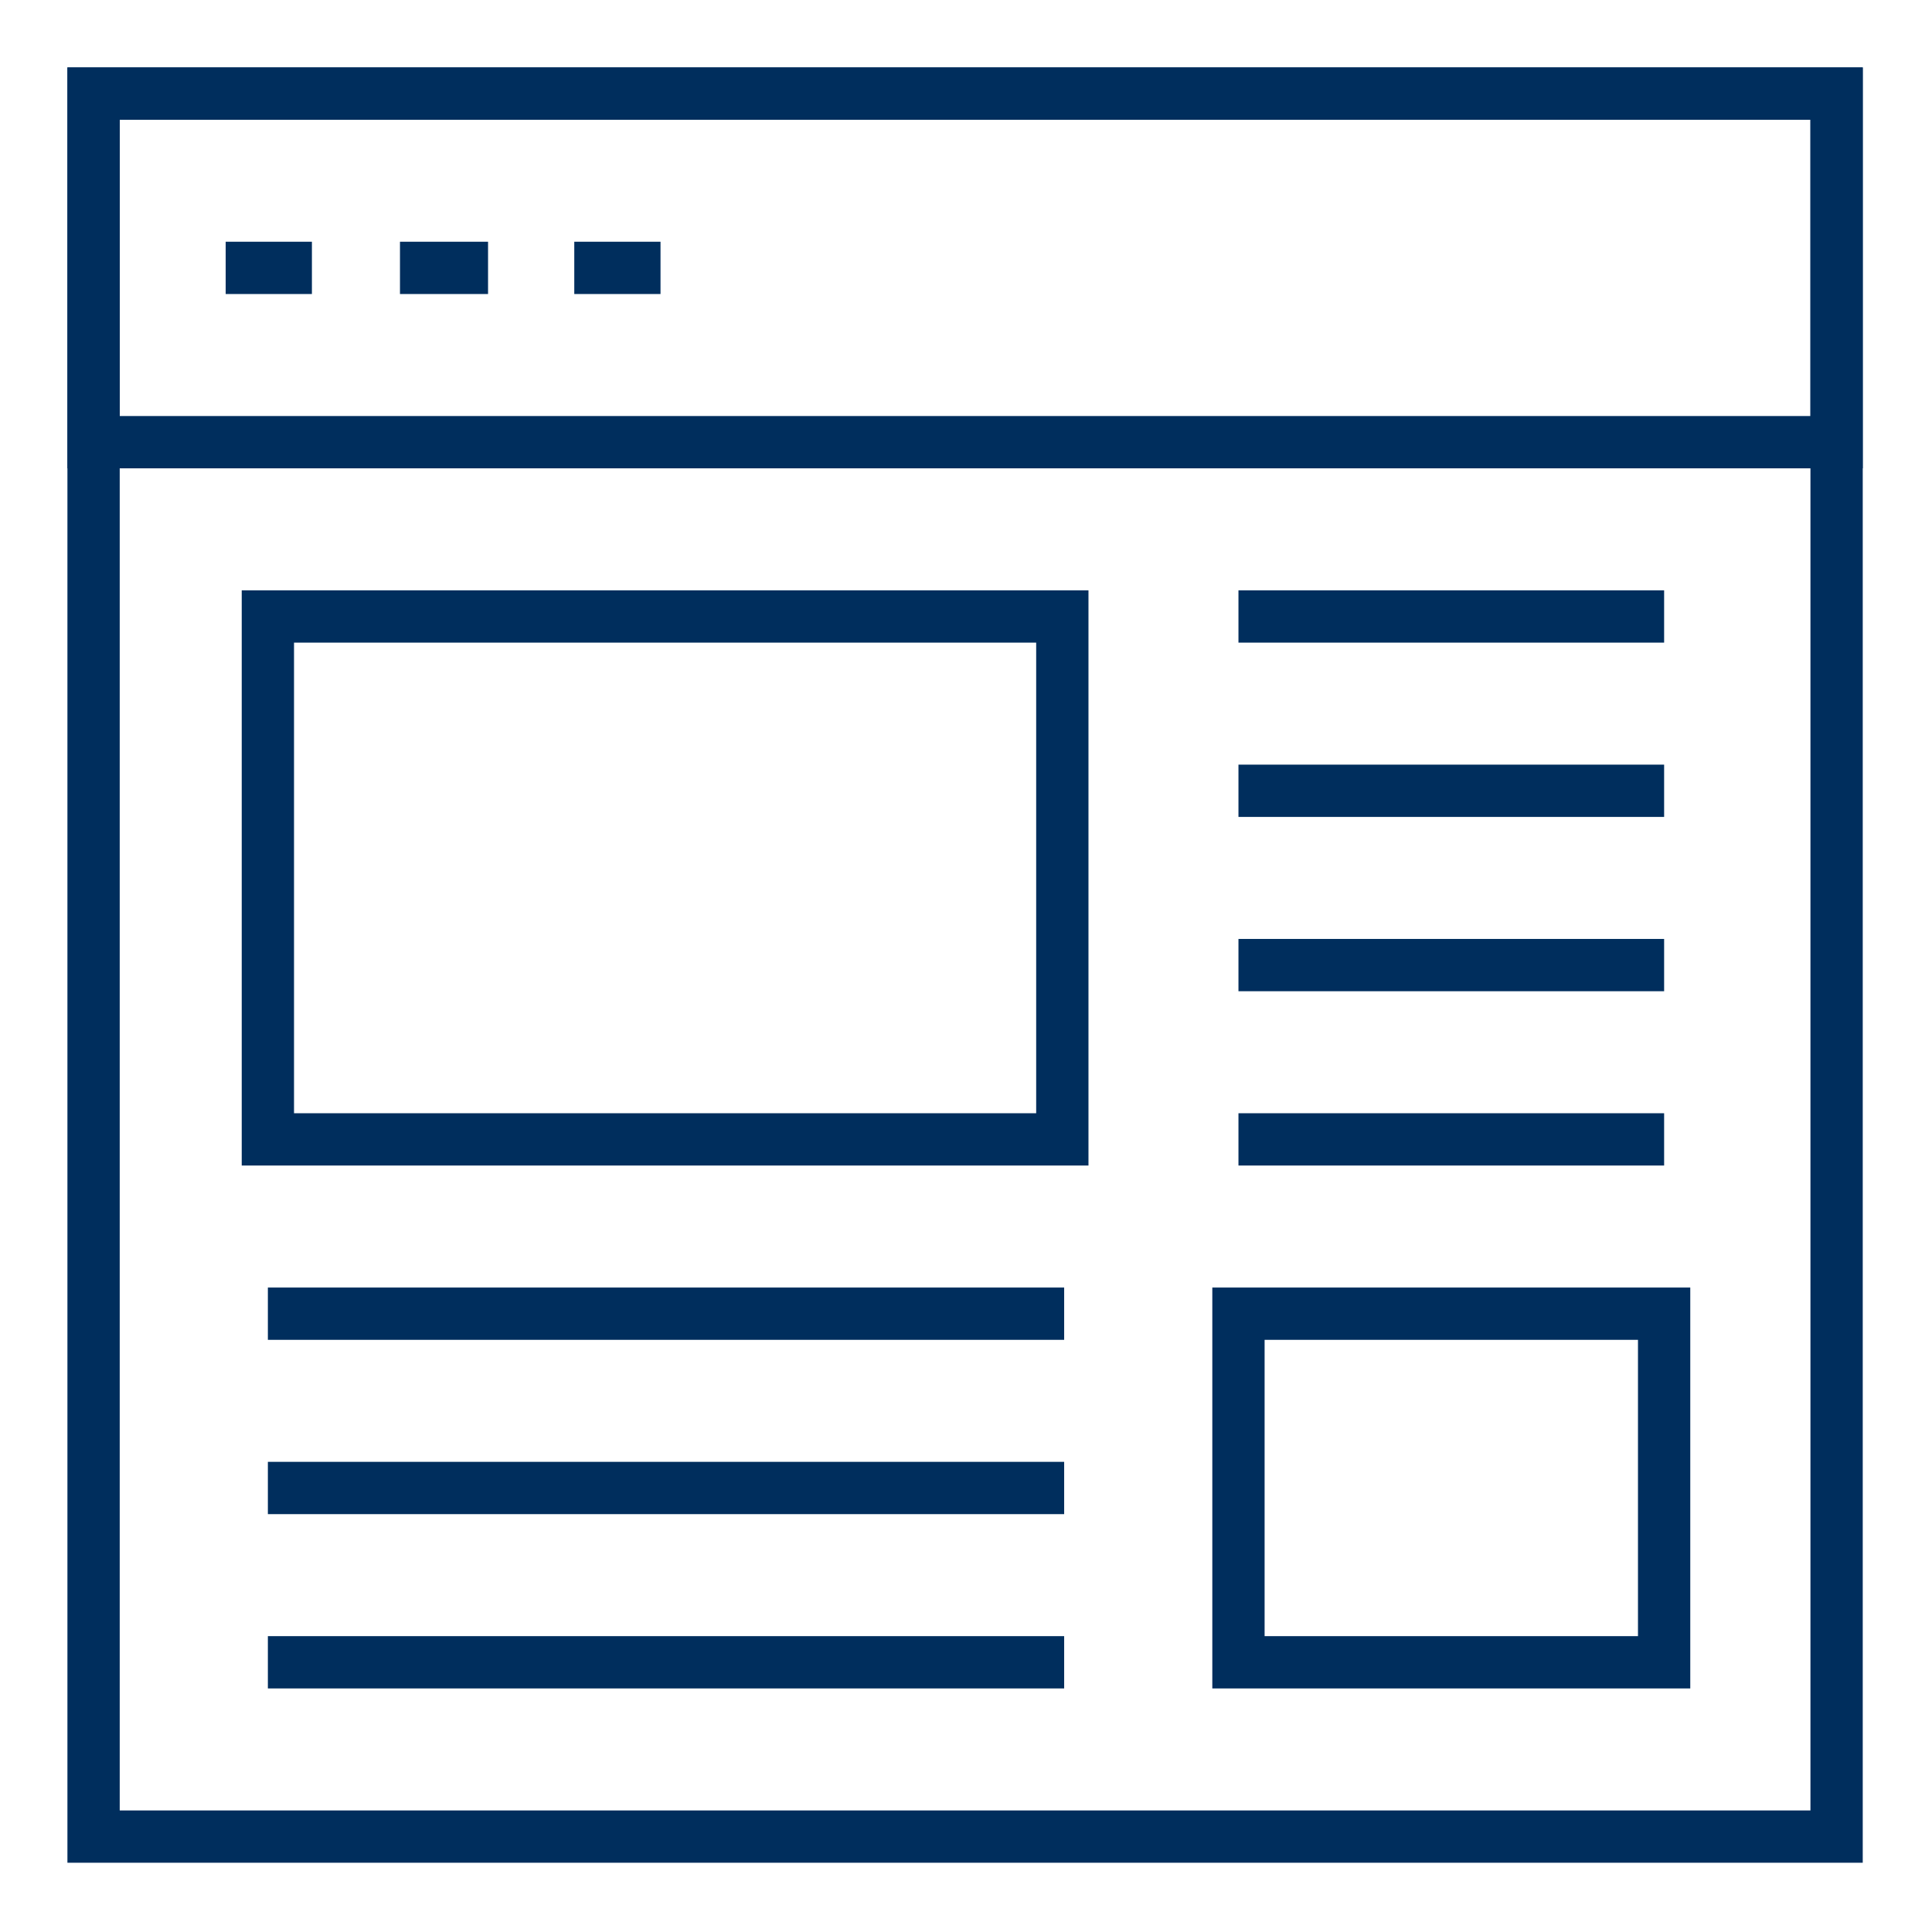 <?xml version="1.0" encoding="utf-8"?>
<!-- Generator: Adobe Illustrator 24.1.0, SVG Export Plug-In . SVG Version: 6.00 Build 0)  -->
<svg version="1.1" id="Layer_1" xmlns="http://www.w3.org/2000/svg" xmlns:xlink="http://www.w3.org/1999/xlink" x="0px" y="0px"
	 viewBox="0 0 105.3 105.3" style="enable-background:new 0 0 105.3 105.3;" xml:space="preserve">
<style type="text/css">
	.st0{fill:none;stroke:#002E5D;stroke-width:2.85;stroke-miterlimit:10;}
</style>
<g>
	<rect x="5.1" y="5.1" class="st0" width="95" height="95"/>
	<rect x="14.6" y="33.6" class="st0" width="43.3" height="28.5"/>
	<path class="st0" d="M67.5,33.6h23.2H67.5z"/>
	<path class="st0" d="M67.5,43.1h23.2H67.5z"/>
	<path class="st0" d="M67.5,52.6h23.2H67.5z"/>
	<path class="st0" d="M67.5,62.1h23.2H67.5z"/>
	<path class="st0" d="M14.6,71.6H58H14.6z"/>
	<path class="st0" d="M14.6,81.1H58H14.6z"/>
	<path class="st0" d="M14.6,90.6H58H14.6z"/>
	<rect x="5.1" y="5.1" class="st0" width="95" height="19"/>
	<rect x="67.5" y="71.6" class="st0" width="23.2" height="19"/>
	<path class="st0" d="M12.3,14.6H17H12.3z"/>
	<path class="st0" d="M21.8,14.6h4.8H21.8z"/>
	<path class="st0" d="M31.3,14.6H36H31.3z"/>
</g>
</svg>
